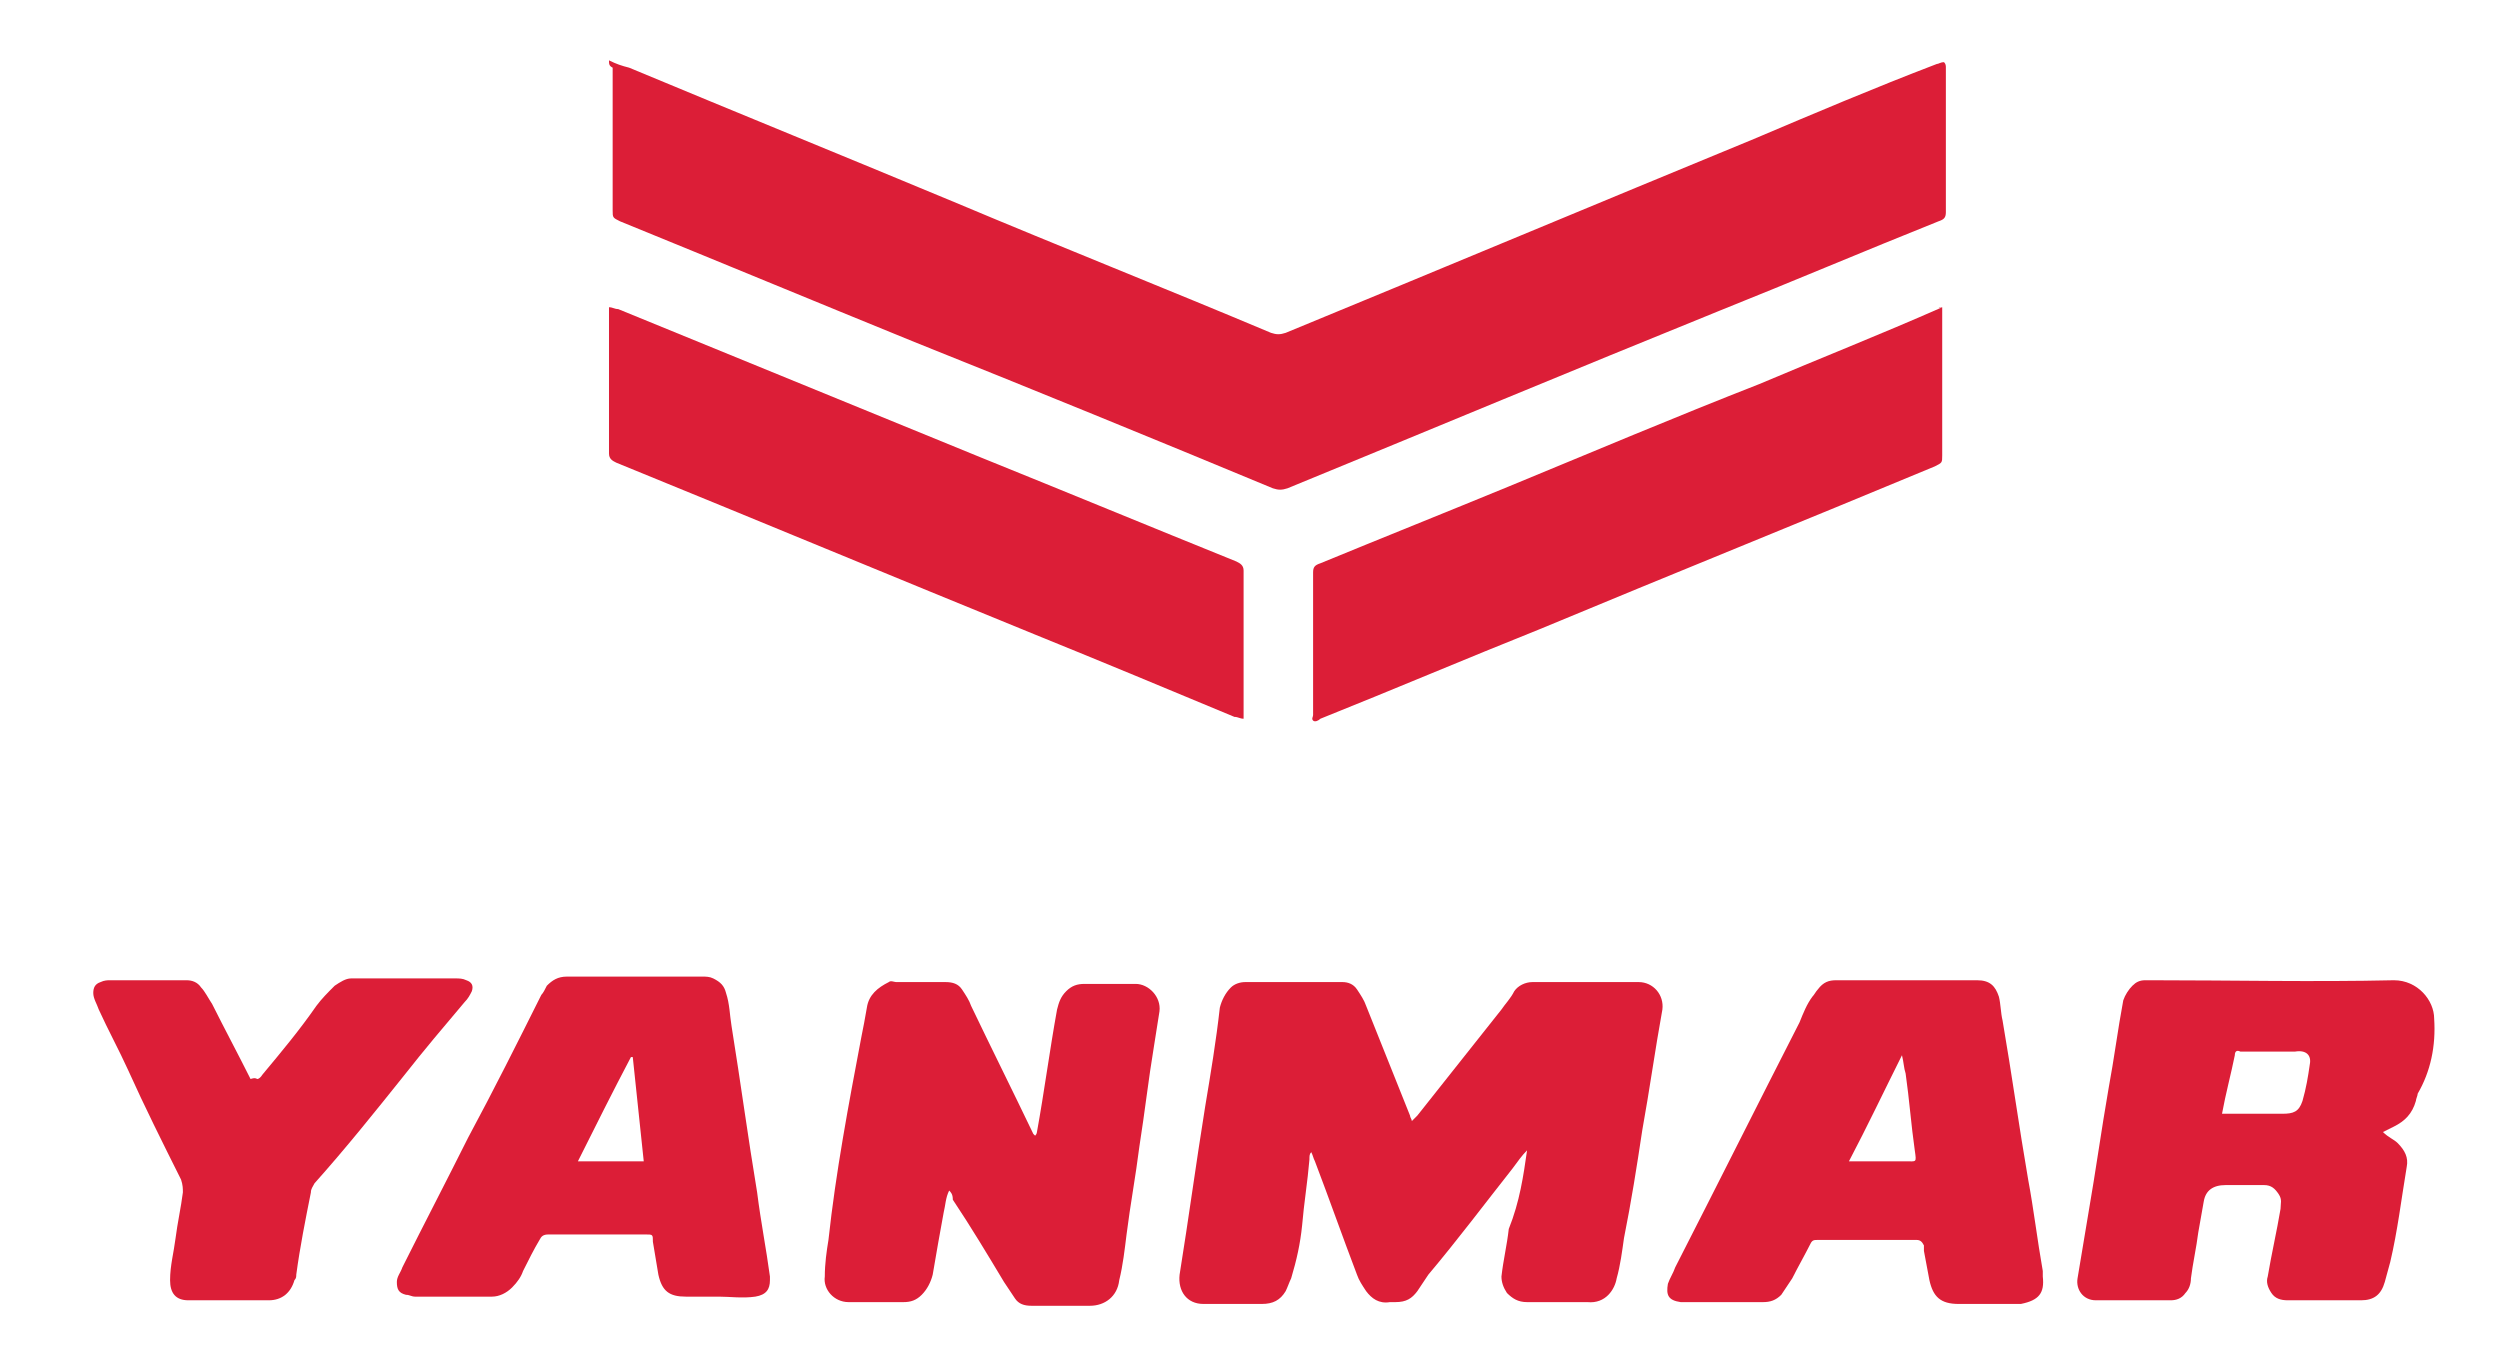 <?xml version="1.0" encoding="utf-8"?>
<!-- Generator: Adobe Illustrator 28.0.0, SVG Export Plug-In . SVG Version: 6.00 Build 0)  -->
<svg version="1.1" id="图层_1" xmlns="http://www.w3.org/2000/svg" xmlns:xlink="http://www.w3.org/1999/xlink" x="0px" y="0px"
	 viewBox="0 0 136.7 74.5" style="enable-background:new 0 0 136.7 74.5;" xml:space="preserve">
<style type="text/css">
	.st0{fill:#DC1E37;}
</style>
<g>
	<path class="st0" d="M33.3,3.3c0.4,0.2,0.7,0.3,1.1,0.4c6,2.5,11.9,4.9,17.9,7.4c5.7,2.4,11.5,4.7,17.2,7.1c0.3,0.1,0.5,0.1,0.8,0
		c8.5-3.5,17.1-7.1,25.6-10.6c3.3-1.4,6.6-2.8,10-4.1c0.1,0,0.2-0.1,0.4-0.1c0.1,0.1,0.1,0.2,0.1,0.3c0,2.6,0,5.3,0,7.9
		c0,0.3-0.1,0.4-0.4,0.5c-4,1.6-8,3.3-12,4.9c-7.9,3.2-15.8,6.5-23.6,9.7c-0.3,0.1-0.5,0.1-0.8,0c-6.5-2.7-13.1-5.4-19.6-8
		c-5.4-2.2-10.7-4.4-16.1-6.6c-0.4-0.2-0.4-0.2-0.4-0.6c0-2.6,0-5.2,0-7.8C33.3,3.6,33.3,3.5,33.3,3.3z"/>
	<path class="st0" d="M83.5,62.9c-0.3,0.3-0.5,0.6-0.8,1c-1.5,1.9-3,3.9-4.6,5.8c-0.2,0.3-0.4,0.6-0.6,0.9c-0.3,0.4-0.6,0.6-1.2,0.6
		c-0.1,0-0.2,0-0.3,0c-0.6,0.1-1-0.2-1.3-0.6c-0.2-0.3-0.4-0.6-0.5-0.9c-0.8-2.1-1.5-4.1-2.3-6.2c-0.1-0.2-0.1-0.3-0.2-0.5
		c-0.1,0.1-0.1,0.2-0.1,0.4c-0.1,1.2-0.3,2.4-0.4,3.6c-0.1,1-0.3,1.9-0.6,2.9c-0.1,0.2-0.2,0.5-0.3,0.7c-0.3,0.5-0.7,0.7-1.3,0.7
		c-1.1,0-2.1,0-3.2,0c-0.9,0-1.4-0.7-1.3-1.6c0.5-3.1,0.9-6.1,1.4-9.2c0.3-1.8,0.6-3.6,0.8-5.4c0.1-0.4,0.3-0.8,0.6-1.1
		c0.2-0.2,0.5-0.3,0.8-0.3c1.8,0,3.5,0,5.3,0c0.3,0,0.6,0.1,0.8,0.4c0.2,0.3,0.4,0.6,0.5,0.9c0.8,2,1.6,4,2.4,6
		c0,0.1,0.1,0.2,0.1,0.3c0.1-0.1,0.2-0.2,0.3-0.3c1.5-1.9,3.1-3.9,4.6-5.8c0.2-0.3,0.5-0.6,0.7-1c0.2-0.3,0.6-0.5,1-0.5
		c1.9,0,3.9,0,5.8,0c0.8,0,1.4,0.7,1.3,1.5c-0.4,2.2-0.7,4.4-1.1,6.6c-0.3,2-0.6,3.9-1,5.9c-0.1,0.7-0.2,1.5-0.4,2.2
		c-0.1,0.6-0.6,1.4-1.6,1.3c-1.1,0-2.2,0-3.3,0c-0.5,0-0.8-0.2-1.1-0.5c-0.2-0.3-0.3-0.6-0.3-0.9c0.1-0.9,0.3-1.7,0.4-2.6
		C83.1,65.7,83.3,64.3,83.5,62.9L83.5,62.9z"/>
	<path class="st0" d="M33.3,16.8c0.2,0,0.3,0.1,0.5,0.1c6.6,2.7,13.2,5.4,19.8,8.1c4.7,1.9,9.3,3.8,14,5.7c0.2,0.1,0.4,0.2,0.4,0.5
		c0,2.7,0,5.3,0,8v0.1c-0.2,0-0.3-0.1-0.5-0.1c-3.6-1.5-7.2-3-10.9-4.5c-7.6-3.1-15.3-6.3-22.9-9.4c-0.2-0.1-0.4-0.2-0.4-0.5
		C33.3,22.1,33.3,19.5,33.3,16.8C33.3,17,33.3,16.9,33.3,16.8z"/>
	<path class="st0" d="M106.2,16.8c0,0.1,0,0.3,0,0.4c0,2.6,0,5.1,0,7.7c0,0.4,0,0.4-0.4,0.6c-7.2,3-14.4,5.9-21.6,8.9
		c-4,1.6-8,3.3-12,4.9c-0.1,0.1-0.3,0.2-0.4,0.1c-0.1-0.1,0-0.2,0-0.3c0-2.6,0-5.2,0-7.8c0-0.3,0.1-0.4,0.4-0.5
		c3.4-1.4,6.9-2.8,10.3-4.2c4.6-1.9,9.1-3.8,13.7-5.6C99.5,19.6,102.8,18.3,106.2,16.8C105.9,16.9,106,16.8,106.2,16.8z"/>
	<path class="st0" d="M51.9,65.1c-0.2,0.4-0.2,0.8-0.3,1.2c-0.2,1.1-0.4,2.2-0.6,3.4c-0.1,0.4-0.3,0.8-0.6,1.1
		c-0.3,0.3-0.6,0.4-1,0.4c-1,0-2,0-3,0c-0.8,0-1.4-0.7-1.3-1.4c0-0.7,0.1-1.4,0.2-2c0.4-3.7,1.1-7.4,1.8-11.1c0.1-0.5,0.2-1,0.3-1.6
		c0.1-0.7,0.6-1.1,1.2-1.4c0.1-0.1,0.3,0,0.4,0c0.9,0,1.8,0,2.7,0c0.4,0,0.7,0.1,0.9,0.4c0.2,0.3,0.4,0.6,0.5,0.9
		c1.1,2.3,2.3,4.7,3.4,7c0,0,0,0,0.1,0.1c0.1-0.1,0.1-0.2,0.1-0.2c0.4-2.2,0.7-4.5,1.1-6.7c0.1-0.4,0.2-0.7,0.5-1s0.6-0.4,1-0.4
		c0.9,0,1.9,0,2.8,0c0.7,0,1.4,0.7,1.3,1.5c-0.1,0.6-0.2,1.3-0.3,1.9c-0.3,1.8-0.5,3.6-0.8,5.5c-0.2,1.6-0.5,3.2-0.7,4.8
		c-0.1,0.8-0.2,1.7-0.4,2.5c-0.1,0.9-0.8,1.4-1.6,1.4c-1.1,0-2.1,0-3.2,0c-0.4,0-0.7-0.1-0.9-0.4s-0.4-0.6-0.6-0.9
		c-0.9-1.5-1.8-3-2.8-4.5C52.1,65.3,52,65.2,51.9,65.1z"/>
	<path class="st0" d="M14.1,59c0.2-0.1,0.2-0.2,0.3-0.3c1-1.2,2-2.4,2.9-3.7c0.3-0.4,0.6-0.7,1-1.1c0.3-0.2,0.6-0.4,0.9-0.4
		c1.9,0,3.8,0,5.7,0c0.2,0,0.4,0,0.6,0.1c0.3,0.1,0.4,0.3,0.3,0.6c-0.1,0.2-0.2,0.4-0.4,0.6c-1.1,1.3-2.2,2.6-3.3,4
		c-1.6,2-3.2,4-4.9,5.9C17.1,64.9,17,65,17,65.2c-0.3,1.5-0.6,3-0.8,4.5c0,0.1,0,0.2-0.1,0.3c-0.2,0.7-0.7,1.1-1.4,1.1
		c-1.5,0-2.9,0-4.4,0c-0.7,0-1-0.4-1-1.1c0-0.8,0.2-1.5,0.3-2.3S9.9,66,10,65.2c0-0.2,0-0.4-0.1-0.7c-1-2-2-4-2.9-6
		c-0.5-1.1-1.1-2.2-1.6-3.3c-0.1-0.3-0.3-0.6-0.3-0.9c0-0.3,0.1-0.5,0.4-0.6c0.2-0.1,0.4-0.1,0.5-0.1c1.4,0,2.8,0,4.2,0
		c0.3,0,0.6,0.1,0.8,0.4c0.2,0.2,0.4,0.6,0.6,0.9c0.7,1.4,1.4,2.7,2.1,4.1C14,58.9,14,59,14.1,59z"/>
	<path class="st0" d="M133.1,55.7c0-1-0.9-2.1-2.2-2.1c-4.4,0.1-8.9,0-13.3,0c-0.1,0-0.2,0-0.3,0c-0.3,0-0.5,0.1-0.7,0.3
		s-0.4,0.5-0.5,0.8c-0.3,1.6-0.5,3.2-0.8,4.8c-0.4,2.3-0.7,4.5-1.1,6.8c-0.2,1.2-0.4,2.4-0.6,3.6c-0.1,0.6,0.3,1.2,1,1.2
		c1.4,0,2.7,0,4.1,0c0.3,0,0.6-0.1,0.8-0.4c0.2-0.2,0.3-0.5,0.3-0.8c0.1-0.8,0.3-1.7,0.4-2.5c0.1-0.6,0.2-1.1,0.3-1.7
		c0.1-0.6,0.5-0.9,1.2-0.9s1.4,0,2.1,0c0.4,0,0.6,0.2,0.8,0.5c0.2,0.3,0.1,0.5,0.1,0.8c-0.2,1.2-0.5,2.5-0.7,3.7
		c-0.1,0.3,0,0.6,0.2,0.9s0.5,0.4,0.9,0.4c1.3,0,2.7,0,4,0c0.7,0,1.1-0.3,1.3-1c0.1-0.4,0.2-0.7,0.3-1.1c0.4-1.7,0.6-3.4,0.9-5.2
		c0.1-0.5-0.1-0.9-0.5-1.3c-0.2-0.2-0.5-0.3-0.8-0.6c0.2-0.1,0.4-0.2,0.6-0.3c0.6-0.3,1-0.7,1.2-1.4c0-0.1,0.1-0.3,0.1-0.4
		C132.9,58.6,133.2,57.2,133.1,55.7z M126.3,58.2c-0.1,0.7-0.2,1.3-0.4,2c-0.2,0.6-0.5,0.7-1.1,0.7c-0.9,0-1.9,0-2.8,0
		c-0.1,0-0.3,0-0.5,0c0.2-1.1,0.5-2.2,0.7-3.2c0-0.2,0.1-0.3,0.3-0.2c1,0,2,0,3,0C126.1,57.4,126.4,57.7,126.3,58.2z"/>
	<path class="st0" d="M111.7,69.8c0-0.1,0-0.2,0-0.3c-0.3-1.7-0.5-3.4-0.8-5c-0.5-2.9-0.9-5.8-1.4-8.7c-0.1-0.4-0.1-0.9-0.2-1.3
		c-0.2-0.6-0.5-0.9-1.2-0.9c-0.1,0-0.3,0-0.4,0c-1.2,0-2.3,0-3.5,0c-1.3,0-2.5,0-3.8,0c-0.4,0-0.7,0.1-1,0.5
		c-0.1,0.1-0.2,0.3-0.3,0.4c-0.3,0.4-0.5,0.9-0.7,1.4c-2.3,4.5-4.5,8.9-6.8,13.4c-0.1,0.3-0.3,0.6-0.4,0.9c-0.1,0.6,0,0.9,0.7,1
		c0.1,0,0.1,0,0.2,0c1.4,0,2.9,0,4.3,0c0.4,0,0.7-0.1,1-0.4c0.2-0.3,0.4-0.6,0.6-0.9c0.3-0.6,0.7-1.3,1-1.9c0.1-0.2,0.2-0.2,0.4-0.2
		c1.8,0,3.6,0,5.4,0c0.2,0,0.3,0.1,0.4,0.3c0,0.1,0,0.2,0,0.3c0.1,0.5,0.2,1.1,0.3,1.6c0.2,0.9,0.6,1.3,1.6,1.3c0.8,0,1.6,0,2.4,0
		c0.3,0,0.7,0,1,0C111.5,71.1,111.8,70.7,111.7,69.8z M104.2,63.5c-0.9,0-1.7,0-2.6,0c-0.1,0-0.3,0-0.5,0c1-1.9,1.9-3.8,2.9-5.8
		c0.1,0.4,0.1,0.7,0.2,1c0.2,1.4,0.3,2.8,0.5,4.2C104.8,63.6,104.8,63.5,104.2,63.5z"/>
	<path class="st0" d="M42.1,69.8c-0.2-1.5-0.5-3-0.7-4.6c-0.5-3-0.9-6-1.4-9.1c-0.1-0.6-0.1-1.2-0.3-1.8c-0.1-0.4-0.3-0.6-0.7-0.8
		c-0.2-0.1-0.4-0.1-0.6-0.1c-2.5,0-4.9,0-7.4,0c-0.5,0-0.8,0.2-1.1,0.5c-0.1,0.2-0.2,0.4-0.3,0.5c-1.3,2.6-2.6,5.2-4,7.8
		c-1.2,2.4-2.4,4.7-3.6,7.1c-0.1,0.3-0.3,0.5-0.3,0.8c0,0.4,0.1,0.6,0.5,0.7c0.2,0,0.3,0.1,0.5,0.1c1.4,0,2.8,0,4.2,0
		c0.4,0,0.8-0.2,1.1-0.5c0.3-0.3,0.5-0.6,0.6-0.9c0.3-0.6,0.6-1.2,0.9-1.7c0.1-0.2,0.2-0.3,0.5-0.3c1.8,0,3.5,0,5.3,0
		c0.4,0,0.4,0,0.4,0.4c0.1,0.6,0.2,1.2,0.3,1.8c0.2,0.9,0.6,1.2,1.5,1.2c0.5,0,1.1,0,1.8,0c0.6,0,1.3,0.1,2,0
		c0.6-0.1,0.8-0.4,0.8-0.9C42.1,70.1,42.1,70,42.1,69.8z M31.6,63.5c1-2,1.9-3.8,2.9-5.7h0.1c0.2,1.9,0.4,3.8,0.6,5.7
		C34,63.5,32.9,63.5,31.6,63.5z"/>
</g>
</svg>
